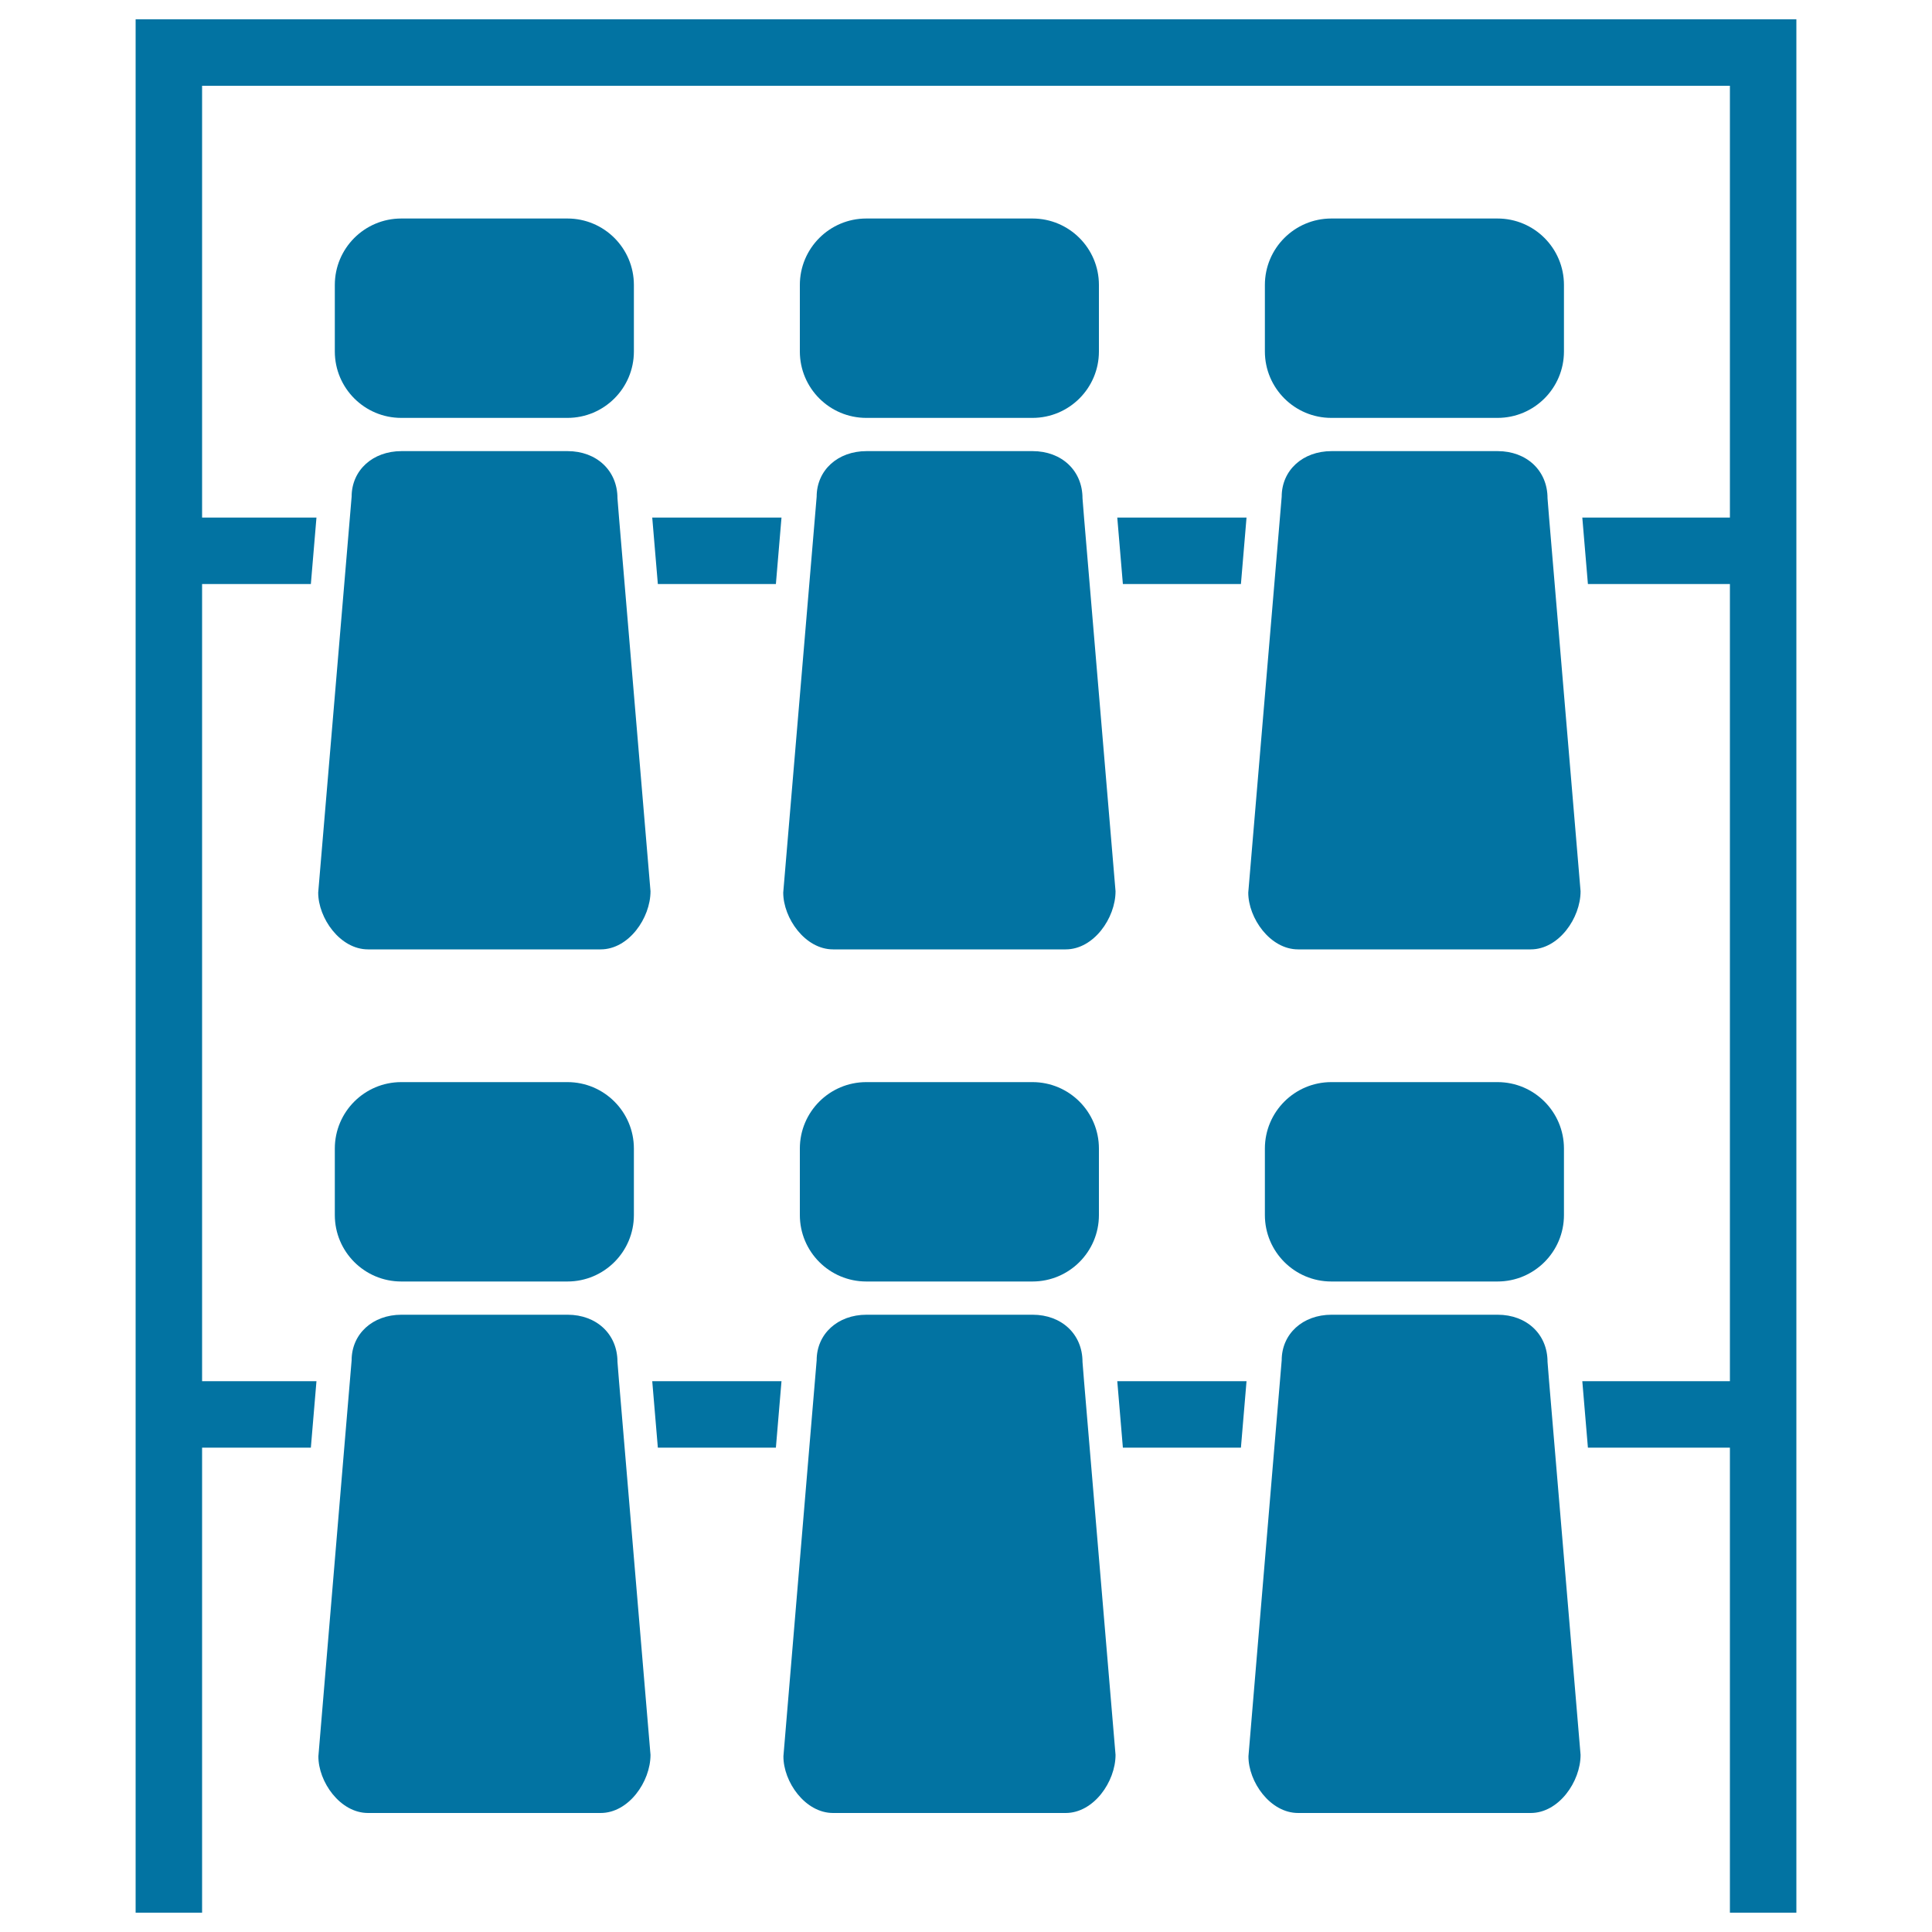 <svg xmlns="http://www.w3.org/2000/svg" viewBox="0 0 1000 1000" style="fill:#0273a2">
<title>Kitchen Spices Set In Flasks On A Rack SVG icon</title>
<g><g><polygon points="578.3,267.9 581.2,302.3 642.3,302.3 645.2,267.9 "/><polygon points="337.6,267.9 340.5,302.3 401.6,302.3 404.5,267.9 "/><polygon points="340.5,749.3 401.6,749.3 404.5,714.9 337.6,714.9 "/><polygon points="581.2,749.3 642.3,749.3 645.2,714.9 578.3,714.9 "/><path d="M190.5,938.4h120.4c14.5,0,25.8-16.2,25.8-30.1l-13.4-159l-2.9-34.4l-0.8-10c0-14.4-10.9-24.4-25.8-24.4h-86c-14.9,0-25.8,9.9-25.8,23.6l-0.9,10.7l-2.9,34.4l-13.4,159.8C164.7,922.2,176,938.4,190.5,938.4z"/><path d="M207.7,663.3h86c19,0,34.4-15.4,34.4-34.4v-34.4c0-19-15.4-34.4-34.4-34.4h-86c-19,0-34.4,15.4-34.4,34.4v34.4C173.3,647.9,188.7,663.3,207.7,663.3z"/><path d="M431.2,938.4h120.4c14.5,0,25.8-16.2,25.8-30.1l-13.4-159l-2.9-34.4l-0.8-10c0-14.4-10.9-24.4-25.8-24.4h-86c-14.9,0-25.8,9.9-25.8,23.6l-0.9,10.7l-2.9,34.4l-13.4,159.8C405.4,922.2,416.7,938.4,431.2,938.4z"/><path d="M448.4,663.3h86c19,0,34.4-15.4,34.4-34.4v-34.4c0-19-15.4-34.4-34.4-34.4h-86c-19,0-34.4,15.4-34.4,34.4v34.4C414,647.9,429.4,663.3,448.4,663.3z"/><path d="M671.9,938.4h120.4c14.5,0,25.8-16.2,25.8-30.1l-13.4-159l-2.9-34.4l-0.8-10c0-14.4-10.9-24.4-25.8-24.4h-86c-14.9,0-25.8,9.9-25.8,23.6l-0.9,10.7l-2.9,34.4l-13.4,159.8C646.1,922.2,657.4,938.4,671.9,938.4z"/><path d="M689.1,663.3h86c19,0,34.4-15.4,34.4-34.4v-34.4c0-19-15.4-34.4-34.4-34.4h-86c-19,0-34.4,15.4-34.4,34.4v34.4C654.7,647.9,670.1,663.3,689.1,663.3z"/><path d="M323.3,302.3l-2.9-34.4l-0.8-10c0-14.4-10.9-24.4-25.8-24.4h-86c-14.9,0-25.8,9.9-25.8,23.6l-0.9,10.7l-2.9,34.4L164.7,462c0,13.2,11.3,29.4,25.8,29.4h120.4c14.5,0,25.8-16.2,25.8-30.1L323.3,302.3z"/><path d="M207.7,216.3h86c19,0,34.4-15.4,34.4-34.4v-34.4c0-19-15.4-34.4-34.4-34.4h-86c-19,0-34.4,15.4-34.4,34.4v34.4C173.3,200.9,188.7,216.3,207.7,216.3z"/><path d="M564,302.3l-2.9-34.4l-0.8-10c0-14.4-10.9-24.4-25.8-24.4h-86c-14.9,0-25.8,9.9-25.8,23.6l-0.9,10.7l-2.9,34.4L405.4,462c0,13.2,11.3,29.4,25.8,29.4h120.4c14.5,0,25.8-16.2,25.8-30.1L564,302.3z"/><path d="M448.4,216.3h86c19,0,34.4-15.4,34.4-34.4v-34.4c0-19-15.4-34.4-34.4-34.4h-86c-19,0-34.4,15.4-34.4,34.4v34.4C414,200.9,429.4,216.3,448.4,216.3z"/><path d="M804.7,302.3l-2.9-34.4l-0.8-10c0-14.4-10.9-24.4-25.8-24.4h-86c-14.9,0-25.8,9.9-25.8,23.6l-0.9,10.7l-2.9,34.4L646.1,462c0,13.2,11.3,29.4,25.8,29.4h120.4c14.5,0,25.8-16.2,25.8-30.1L804.7,302.3z"/><path d="M689.1,216.3h86c19,0,34.4-15.4,34.4-34.4v-34.4c0-19-15.4-34.4-34.4-34.4h-86c-19,0-34.4,15.4-34.4,34.4v34.4C654.7,200.9,670.1,216.3,689.1,216.3z"/><polygon points="104.6,749.3 160.9,749.3 163.8,714.9 104.6,714.9 104.6,302.3 160.9,302.3 163.8,267.9 104.6,267.9 104.6,44.4 895.4,44.4 895.4,267.9 819,267.9 821.9,302.3 895.4,302.3 895.4,714.9 819,714.9 821.9,749.3 895.4,749.3 895.4,990 929.8,990 929.8,749.3 929.8,714.9 929.8,302.3 929.8,267.9 929.8,44.4 929.8,10 895.4,10 104.6,10 70.2,10 70.2,44.4 70.2,267.9 70.2,302.3 70.2,714.9 70.2,749.3 70.2,990 104.6,990 "/></g></g>
</svg>